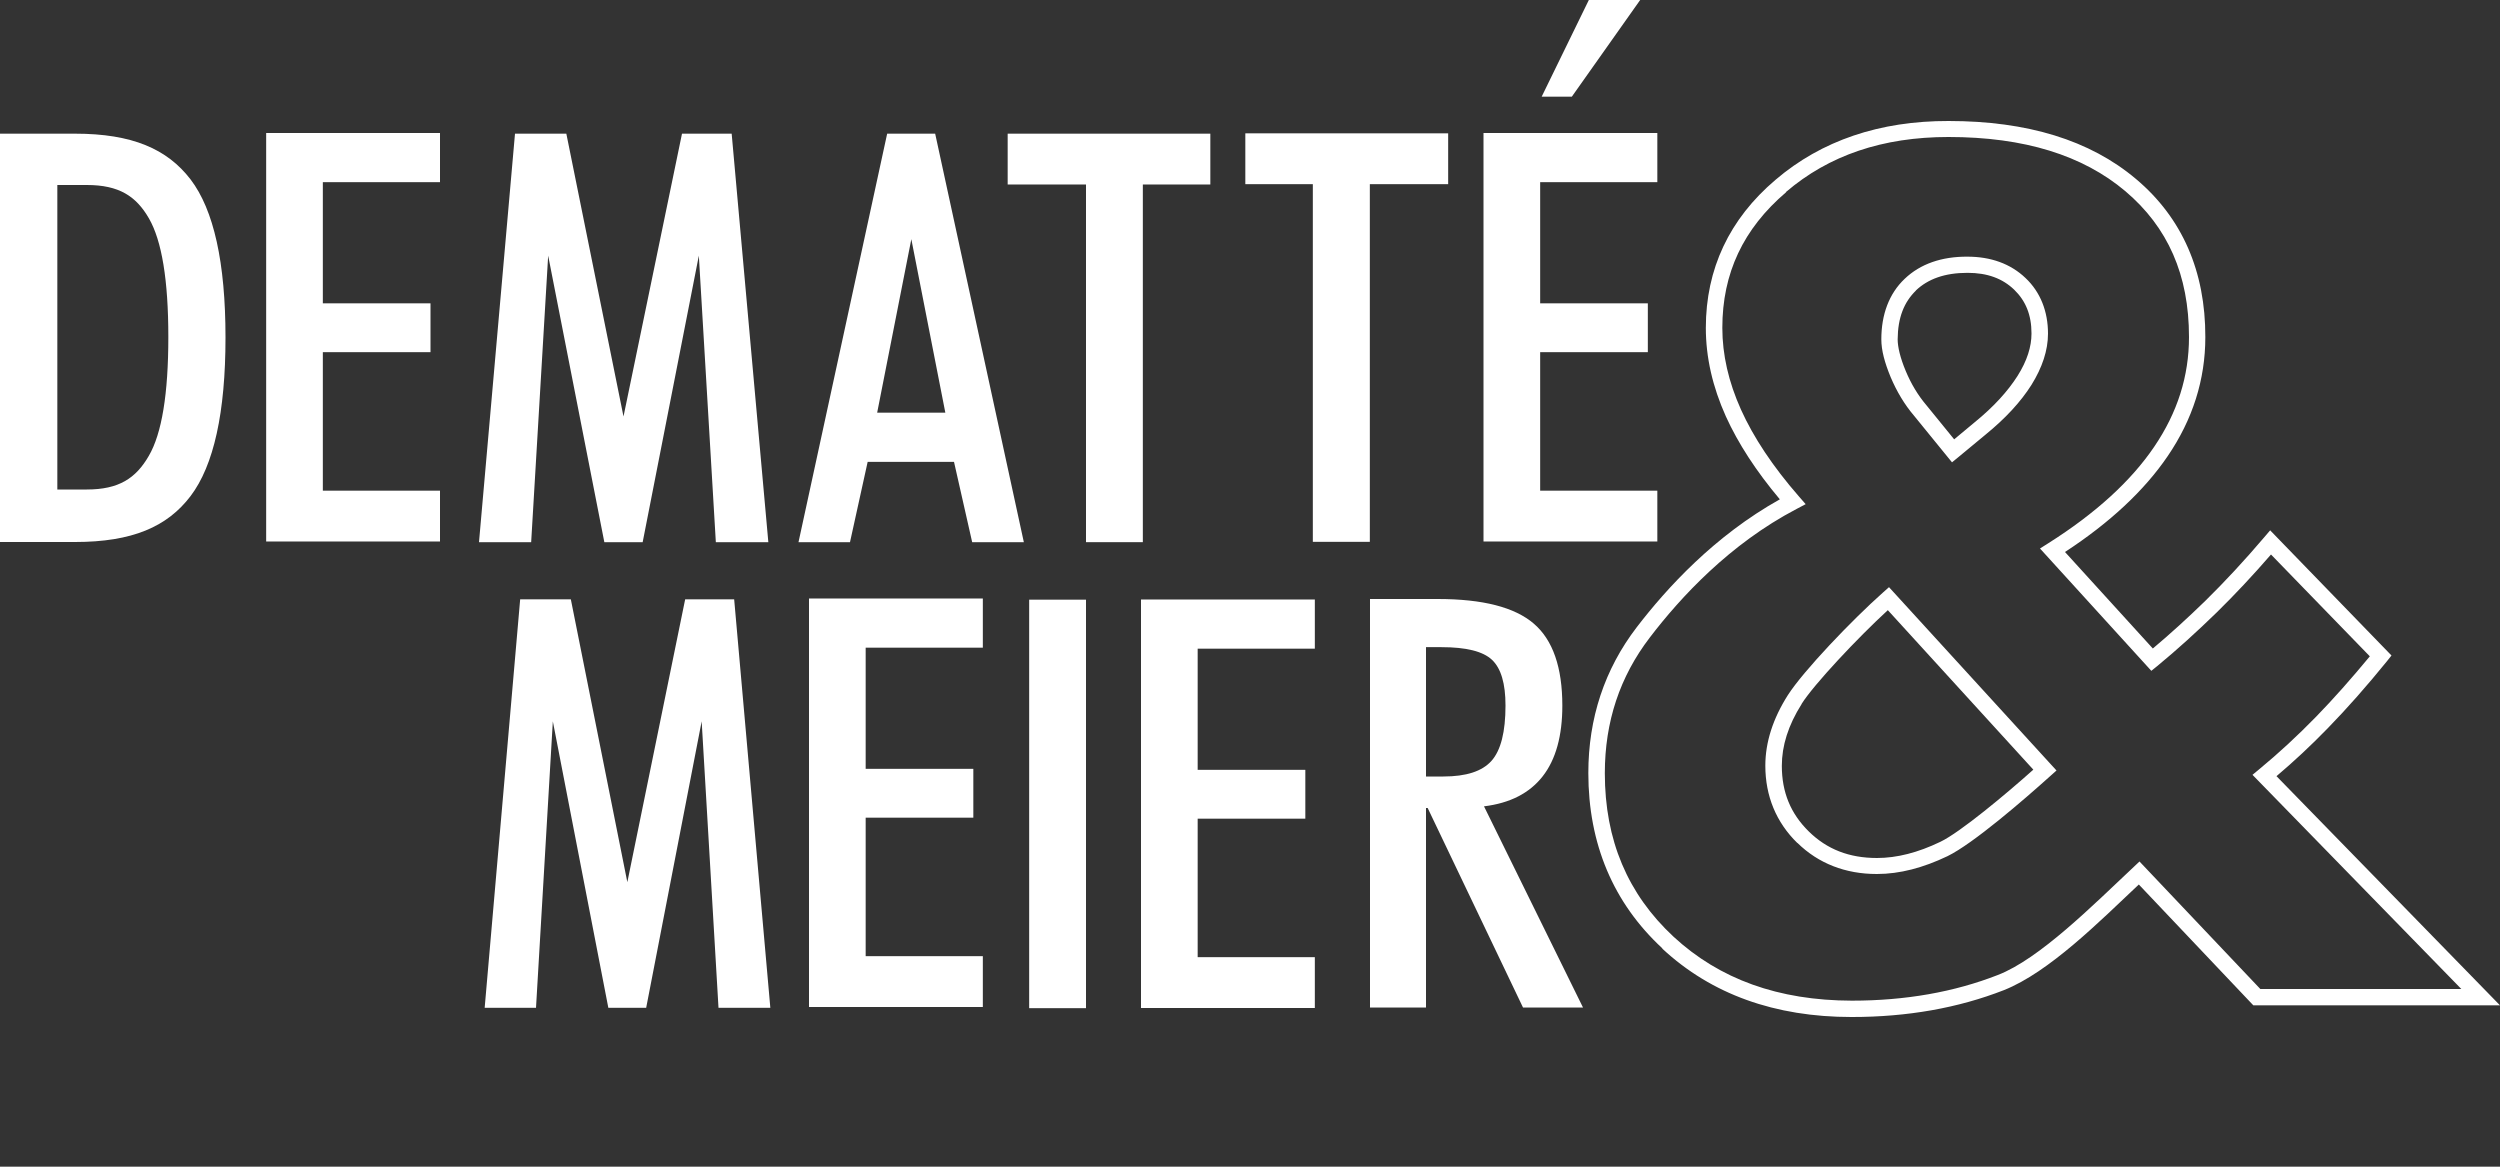 <?xml version="1.0" encoding="UTF-8"?>
<svg id="Ebene_1" data-name="Ebene 1" xmlns="http://www.w3.org/2000/svg" viewBox="0 0 150 70">
  <rect x="0" y="0" width="150" height="70" fill="#333333" stroke="none"/>
  <defs>
    <style>
      .cls-1 {
        fill: #fff;
        stroke-width: 0px;
      }
    </style>
  </defs>
  <path class="cls-1" d="m29.08,60.47l2.13-24.51h3.04l3.39,16.97,3.47-16.97h2.94l2.17,24.51h-3.11l-1.01-17.19-3.33,17.19h-2.27l-3.33-17.19-1.01,17.19h-3.07Z"/>
  <path class="cls-1" d="m61.75,60.49v-24.51h3.41v24.51h-3.41Z"/>
  <path class="cls-1" d="m85.56,48.48v11.97h-3.36v-24.51h4.06c2.7,0,4.62.49,5.77,1.48,1.14.98,1.71,2.62,1.71,4.92,0,1.81-.39,3.23-1.18,4.24-.79,1.01-1.96,1.61-3.52,1.8l5.94,12.07h-3.6l-5.72-11.97h-.1Zm0-1.89h1.04c1.37,0,2.33-.31,2.89-.94.56-.63.84-1.73.84-3.32,0-1.32-.27-2.23-.81-2.74-.54-.51-1.55-.76-3.03-.76h-.93v7.76Z"/>
  <path class="cls-1" d="m0,32.53V8.02h4.5c3.44,0,5.53.92,6.93,2.74,1.4,1.83,2.1,5,2.1,9.49s-.7,7.68-2.1,9.52c-1.4,1.84-3.5,2.75-6.93,2.75H0Zm3.44-3.16h1.77c1.92,0,2.94-.67,3.72-2.02.78-1.34,1.17-3.72,1.17-7.13s-.39-5.77-1.16-7.11c-.77-1.34-1.8-2.01-3.73-2.01h-1.77v18.26Z"/>
  <path class="cls-1" d="m65.16,32.53V11.07h-4.7v-3.05h12.16v3.05h-4.05v21.46h-3.42Z"/>
  <path class="cls-1" d="m78.77,32.52V11.05h-4.05v-3.05h12.17v3.05h-4.7v21.46h-3.42Z"/>
  <path class="cls-1" d="m28.74,32.53l2.16-24.51h3.08l3.43,16.97,3.51-16.97h2.98l2.2,24.51h-3.15l-1.02-17.19-3.37,17.19h-2.3l-3.37-17.19-1.02,17.19h-3.11Z"/>
  <path class="cls-1" d="m47.91,32.53l5.32-24.51h2.88l5.32,24.51h-3.1l-1.09-4.82h-5.18l-1.06,4.82h-3.1Zm6.77-18.18l-2.05,10.41h4.09l-2.04-10.41Z"/>
  <path class="cls-1" d="m48.54,60.42v-24.51h10.43v2.95h-7.03v7.27h6.46v2.93h-6.46v8.31h7.03v3.05h-10.43Z"/>
  <path class="cls-1" d="m92.5,5.8l2.83-5.8h3.08l-4.1,5.8h-1.82Z"/>
  <path class="cls-1" d="m68.46,60.48v-24.51h10.43v2.95h-7.03v7.27h6.46v2.93h-6.46v8.31h7.03v3.05h-10.43Z"/>
  <path class="cls-1" d="m89.01,32.49V7.98h10.43v2.95h-7.03v7.27h6.46v2.93h-6.46v8.31h7.03v3.05h-10.43Z"/>
  <path class="cls-1" d="m15.97,32.49V7.98h10.43v2.95h-7.03v7.27h6.46v2.93h-6.46v8.31h7.03v3.05h-10.43Z"/>
  <g id="_" data-name="&amp;amp;">
    <path class="cls-1" d="m99.74,56.9c-2.95-2.73-4.44-6.28-4.44-10.52h0c0-3.28.97-6.22,2.9-8.74h0c1.81-2.36,4.67-5.49,8.59-7.68h0c-1.42-1.69-2.5-3.35-3.24-4.98h0c-.8-1.78-1.2-3.55-1.2-5.31h0c0-3.53,1.41-6.53,4.18-8.88h0c2.76-2.36,6.26-3.54,10.39-3.53h0c4.7,0,8.47,1.14,11.24,3.48h0c2.77,2.33,4.17,5.54,4.16,9.49h0c0,2.55-.76,4.94-2.26,7.14h0c-1.41,2.07-3.47,3.99-6.16,5.75h0l5.27,5.79c1.05-.88,2.1-1.84,3.15-2.86h0c1.17-1.15,2.35-2.42,3.54-3.82h0l.35-.41,7.28,7.51-.27.34c-1.21,1.49-2.39,2.83-3.55,4.02h0c-1.02,1.05-2.05,2.01-3.08,2.88h0l13.41,13.75h-14.59v-.49l.35-.34-.35.34v.49h-.21l-6.87-7.25c-2.37,2.23-5.38,5.26-8.1,6.34h0c-2.74,1.07-5.79,1.61-9.12,1.61h-.02c-4.59,0-8.4-1.36-11.35-4.1h0Zm7.43-45.37c-2.58,2.2-3.83,4.87-3.83,8.14h0c0,1.61.37,3.24,1.12,4.91h0c.75,1.66,1.9,3.4,3.47,5.2h0l.41.47-.55.29c-4.01,2.1-6.96,5.3-8.8,7.71h0c-1.8,2.35-2.7,5.05-2.7,8.14h0c0,4.02,1.37,7.25,4.12,9.81h0c2.76,2.55,6.29,3.83,10.7,3.84h0c3.23,0,6.15-.52,8.76-1.54h0c2.51-.97,5.72-4.2,8.15-6.48h0l.35-.33,7.25,7.65h12.06l-12.53-12.85.41-.34c1.14-.94,2.28-1.99,3.41-3.15h0c1.05-1.08,2.12-2.29,3.22-3.62h0l-5.93-6.11c-1.09,1.26-2.18,2.42-3.25,3.47h0c-1.19,1.16-2.38,2.24-3.57,3.22h0l-.36.29-6.68-7.34.49-.31c2.85-1.8,4.97-3.74,6.36-5.79h0c1.4-2.06,2.09-4.24,2.09-6.59h0c0-3.73-1.27-6.59-3.82-8.75h0c-2.55-2.15-6.06-3.25-10.61-3.25h0c-3.95,0-7.18,1.1-9.75,3.3h0Zm.67,39.05c-1.27-1.24-1.92-2.82-1.92-4.64h0c0-1.41.46-2.83,1.35-4.23h0c.92-1.44,3.84-4.5,5.71-6.16h0l.36-.32,9.72,10.64-.36.33.36-.33.33.36-.37.33c-1.59,1.43-4.63,4.06-6.17,4.81h0c-1.46.7-2.87,1.07-4.23,1.07h-.02c-1.87,0-3.5-.63-4.76-1.87h0Zm.26-8.34c-.81,1.28-1.19,2.51-1.19,3.71h0c0,1.59.53,2.87,1.62,3.94h0c1.09,1.07,2.42,1.59,4.09,1.59h0c1.19,0,2.45-.32,3.8-.97h0c1.18-.56,3.96-2.88,5.58-4.33h0l-8.73-9.57c-1.8,1.65-4.44,4.46-5.17,5.62h0Zm6.74-17.3c-.57-.67-1.03-1.44-1.4-2.31h0c-.36-.87-.56-1.61-.56-2.27h0c0-1.48.46-2.74,1.4-3.63h0c.94-.9,2.23-1.34,3.77-1.33h0c1.39,0,2.58.42,3.48,1.28h0c.9.85,1.35,2.01,1.35,3.34h0c0,1.01-.35,2.04-.99,3.07h0c-.65,1.03-1.57,2.02-2.76,2.99h0l-1.63,1.35-.38.31-2.28-2.8h0Zm2.35,2.11l.38-.31-.38.31h0Zm-2.23-9.62c-.72.7-1.09,1.63-1.1,2.93h0c0,.45.15,1.1.48,1.89h0c.33.79.74,1.47,1.25,2.07h0l1.66,2.04,1.25-1.04c1.13-.92,1.97-1.85,2.55-2.76h0c.58-.92.84-1.76.84-2.55h0c0-1.12-.35-1.96-1.04-2.63h0c-.7-.67-1.6-1.01-2.8-1.01h0c-1.37,0-2.37.37-3.1,1.06h0Z"/>
  </g>
</svg>